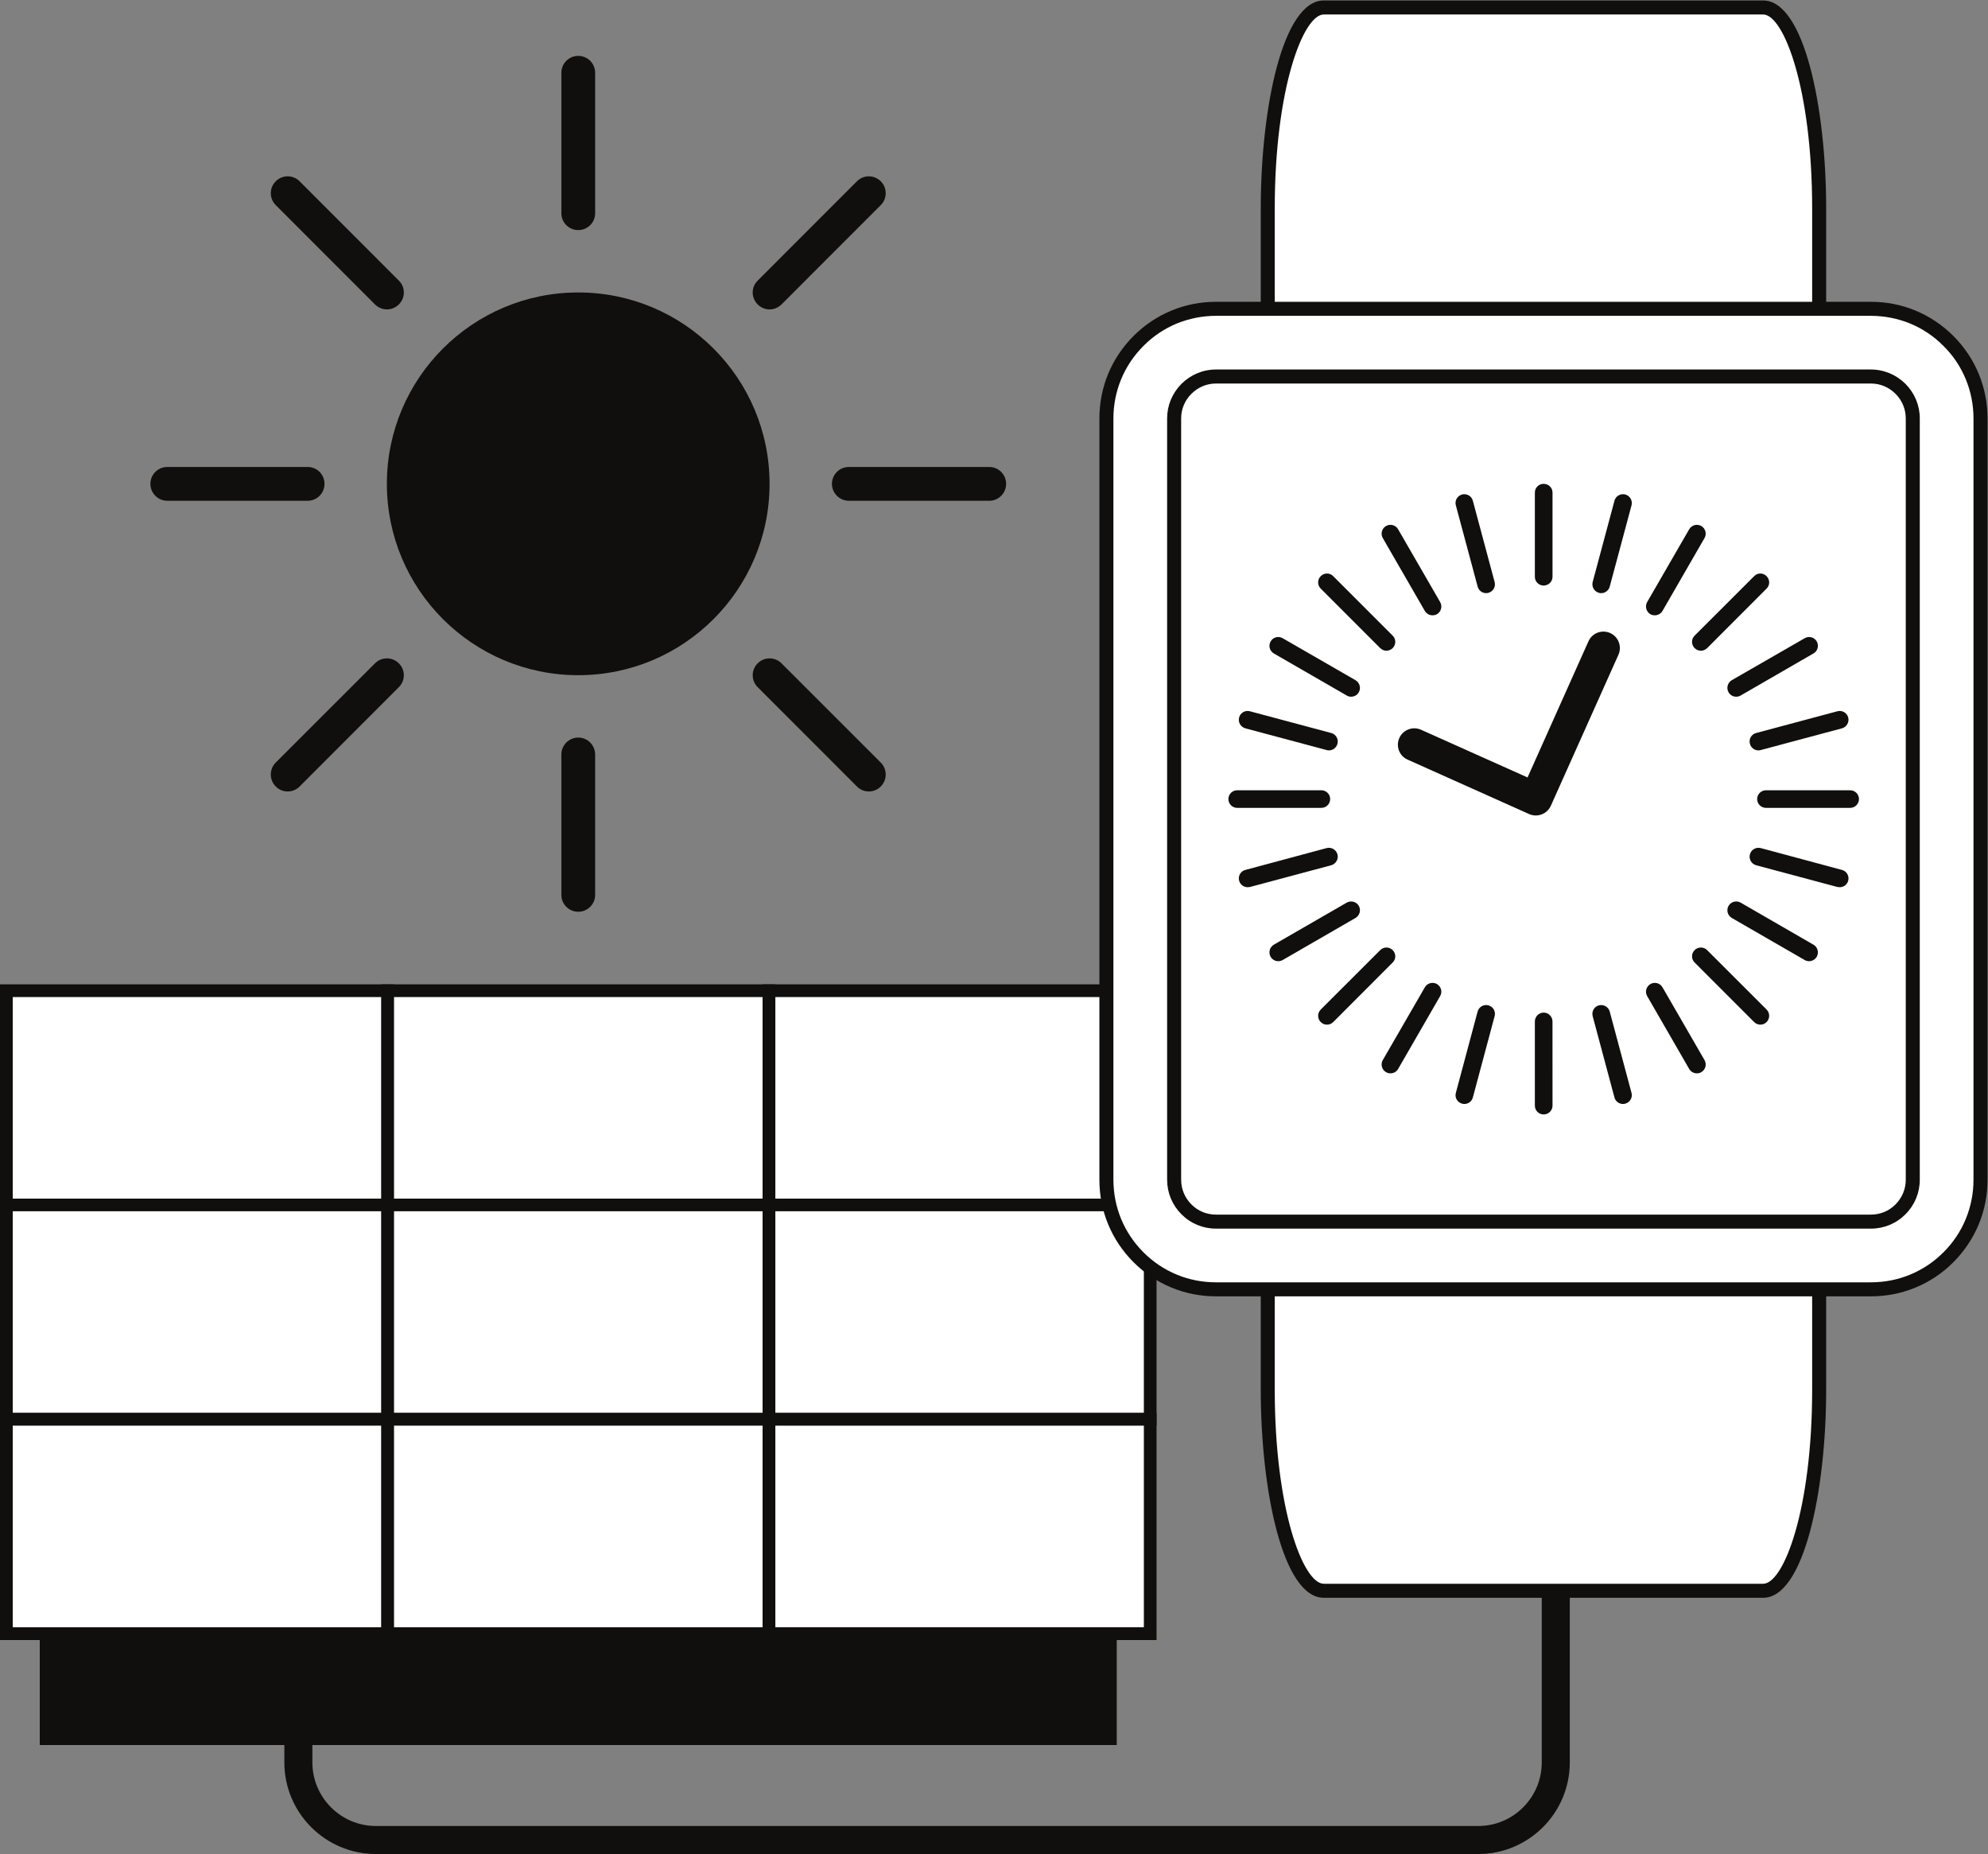 <?xml version="1.0" encoding="UTF-8" standalone="no"?>
<svg
   xmlns:dc="http://purl.org/dc/elements/1.1/"
   xmlns:cc="http://creativecommons.org/ns#"
   xmlns:rdf="http://www.w3.org/1999/02/22-rdf-syntax-ns#"
   xmlns:svg="http://www.w3.org/2000/svg"
   xmlns="http://www.w3.org/2000/svg"
   viewBox="0 0 95.279 88.839"
   height="88.839"
   width="95.279"
   xml:space="preserve"
   id="svg2"
   version="1.1"><rect x="0" y="0" width="95.279" height="88.839" fill="#808080" stroke="none"/><defs
     id="defs6" /><g
     transform="matrix(1.333,0,0,-1.333,0,88.839)"
     id="g10"><g
       transform="scale(0.1)"
       id="g12"><path
         id="path14"
         style="fill:#100f0d;fill-opacity:1;fill-rule:nonzero;stroke:none"
         d="m 276.691,492.539 c 0,-37.969 -30.785,-68.789 -68.789,-68.789 -37.984,0 -68.804,30.82 -68.804,68.789 0,37.969 30.82,68.789 68.804,68.789 38.004,0 68.789,-30.82 68.789,-68.789" /><path
         id="path16"
         style="fill:#100f0d;fill-opacity:1;fill-rule:nonzero;stroke:none"
         d="m 207.902,583.75 c -3.339,0 -6.07,2.695 -6.07,6.055 v 50.468 c 0,3.399 2.731,6.094 6.07,6.094 3.36,0 6.078,-2.695 6.078,-6.094 v -50.468 c 0,-3.36 -2.718,-6.055 -6.078,-6.055 v 0" /><path
         id="path18"
         style="fill:#100f0d;fill-opacity:1;fill-rule:nonzero;stroke:none"
         d="m 207.902,338.711 c -3.339,0 -6.07,2.734 -6.07,6.055 v 50.468 c 0,3.36 2.731,6.094 6.07,6.094 3.36,0 6.078,-2.734 6.078,-6.094 v -50.468 c 0,-3.321 -2.718,-6.055 -6.078,-6.055 v 0" /><path
         id="path20"
         style="fill:#100f0d;fill-opacity:1;fill-rule:nonzero;stroke:none"
         d="m 355.66,486.445 h -50.469 c -3.339,0 -6.074,2.735 -6.074,6.094 0,3.359 2.735,6.055 6.074,6.055 h 50.469 c 3.367,0 6.082,-2.696 6.082,-6.055 0,-3.359 -2.715,-6.094 -6.082,-6.094 v 0" /><path
         id="path22"
         style="fill:#100f0d;fill-opacity:1;fill-rule:nonzero;stroke:none"
         d="M 110.621,486.445 H 60.152 c -3.363,0 -6.074,2.735 -6.074,6.094 0,3.359 2.711,6.055 6.074,6.055 h 50.469 c 3.356,0 6.051,-2.696 6.051,-6.055 0,-3.359 -2.695,-6.094 -6.051,-6.094 v 0" /><path
         id="path24"
         style="fill:#100f0d;fill-opacity:1;fill-rule:nonzero;stroke:none"
         d="m 276.691,555.234 c -1.546,0 -3.093,0.625 -4.277,1.797 -2.379,2.383 -2.379,6.211 0,8.555 l 35.684,35.703 c 2.379,2.383 6.195,2.383 8.578,0 2.367,-2.344 2.367,-6.211 0,-8.555 l -35.684,-35.703 c -1.191,-1.172 -2.734,-1.797 -4.301,-1.797 v 0" /><path
         id="path26"
         style="fill:#100f0d;fill-opacity:1;fill-rule:nonzero;stroke:none"
         d="m 103.441,381.953 c -1.558,0 -3.117,0.586 -4.304,1.797 -2.363,2.383 -2.363,6.211 0,8.594 l 35.683,35.664 c 2.371,2.383 6.223,2.383 8.59,0 2.383,-2.344 2.383,-6.211 0,-8.555 L 107.73,383.75 c -1.191,-1.211 -2.753,-1.797 -4.289,-1.797 v 0" /><path
         id="path28"
         style="fill:#100f0d;fill-opacity:1;fill-rule:nonzero;stroke:none"
         d="m 312.387,381.953 c -1.555,0 -3.094,0.586 -4.289,1.797 l -35.684,35.703 c -2.379,2.344 -2.379,6.211 0,8.555 2.367,2.383 6.207,2.383 8.578,0 l 35.684,-35.664 c 2.367,-2.383 2.367,-6.211 0,-8.594 -1.184,-1.211 -2.723,-1.797 -4.289,-1.797 v 0" /><path
         id="path30"
         style="fill:#100f0d;fill-opacity:1;fill-rule:nonzero;stroke:none"
         d="m 139.098,555.234 c -1.532,0 -3.09,0.625 -4.278,1.797 l -35.683,35.703 c -2.363,2.344 -2.363,6.211 0,8.555 2.383,2.383 6.211,2.383 8.593,0 l 35.68,-35.703 c 2.383,-2.344 2.383,-6.172 0,-8.555 -1.18,-1.172 -2.738,-1.797 -4.312,-1.797 v 0" /><path
         id="path32"
         style="fill:#ffffff;fill-opacity:1;fill-rule:nonzero;stroke:none"
         d="M 139.395,233.32 H 2.273 v 77.032 H 139.395 V 233.32" /><path
         id="path34"
         style="fill:#100f0d;fill-opacity:1;fill-rule:nonzero;stroke:none"
         d="M 4.586,235.586 H 137.109 v 72.461 H 4.586 Z M 141.672,231.055 H 0 v 81.562 h 141.672 v -81.562 0" /><path
         id="path36"
         style="fill:#ffffff;fill-opacity:1;fill-rule:nonzero;stroke:none"
         d="M 276.469,233.32 H 139.395 v 77.032 H 276.469 V 233.32" /><path
         id="path38"
         style="fill:#100f0d;fill-opacity:1;fill-rule:nonzero;stroke:none"
         d="m 141.672,235.586 h 132.512 v 72.461 H 141.672 Z M 278.77,231.055 H 137.109 v 81.562 H 278.77 v -81.562 0" /><path
         id="path40"
         style="fill:#ffffff;fill-opacity:1;fill-rule:nonzero;stroke:none"
         d="M 413.535,233.32 H 276.469 v 77.032 H 413.535 V 233.32" /><path
         id="path42"
         style="fill:#100f0d;fill-opacity:1;fill-rule:nonzero;stroke:none"
         d="m 278.77,235.586 h 132.5 v 72.461 h -132.5 z m 137.058,-4.531 H 274.184 v 81.562 h 141.644 v -81.562 0" /><path
         id="path44"
         style="fill:#ffffff;fill-opacity:1;fill-rule:nonzero;stroke:none"
         d="M 139.395,156.25 H 2.273 v 77.07 H 139.395 v -77.07" /><path
         id="path46"
         style="fill:#100f0d;fill-opacity:1;fill-rule:nonzero;stroke:none"
         d="M 4.586,158.555 H 137.109 v 72.5 H 4.586 Z M 141.672,153.984 H 0 v 81.602 h 141.672 v -81.602 0" /><path
         id="path48"
         style="fill:#ffffff;fill-opacity:1;fill-rule:nonzero;stroke:none"
         d="M 276.469,156.25 H 139.395 v 77.07 h 137.074 v -77.07" /><path
         id="path50"
         style="fill:#100f0d;fill-opacity:1;fill-rule:nonzero;stroke:none"
         d="m 141.672,158.555 h 132.512 v 72.5 H 141.672 Z M 278.77,153.984 H 137.109 v 81.602 H 278.77 v -81.602 0" /><path
         id="path52"
         style="fill:#ffffff;fill-opacity:1;fill-rule:nonzero;stroke:none"
         d="M 413.535,156.25 H 276.469 v 77.07 h 137.066 v -77.07" /><path
         id="path54"
         style="fill:#100f0d;fill-opacity:1;fill-rule:nonzero;stroke:none"
         d="m 278.77,158.555 h 132.5 v 72.5 h -132.5 z m 137.058,-4.571 H 274.184 v 81.602 h 141.644 v -81.602 0" /><path
         id="path56"
         style="fill:#ffffff;fill-opacity:1;fill-rule:nonzero;stroke:none"
         d="M 139.395,79.18 H 2.273 V 156.25 H 139.395 V 79.18" /><path
         id="path58"
         style="fill:#100f0d;fill-opacity:1;fill-rule:nonzero;stroke:none"
         d="M 4.586,81.523 H 137.109 V 153.984 H 4.586 Z M 141.672,76.914 H 0 v 81.641 h 141.672 v -81.641 0" /><path
         id="path60"
         style="fill:#ffffff;fill-opacity:1;fill-rule:nonzero;stroke:none"
         d="M 276.469,79.18 H 139.395 V 156.25 H 276.469 V 79.18" /><path
         id="path62"
         style="fill:#100f0d;fill-opacity:1;fill-rule:nonzero;stroke:none"
         d="M 141.672,81.523 H 274.184 V 153.984 H 141.672 Z M 278.77,76.914 H 137.109 V 158.555 H 278.77 v -81.641 0" /><path
         id="path64"
         style="fill:#ffffff;fill-opacity:1;fill-rule:nonzero;stroke:none"
         d="M 413.535,79.18 H 276.469 V 156.25 H 413.535 V 79.18" /><path
         id="path66"
         style="fill:#100f0d;fill-opacity:1;fill-rule:nonzero;stroke:none"
         d="m 278.77,81.523 h 132.5 V 153.984 H 278.77 Z M 415.828,76.914 H 274.184 v 81.641 h 141.644 v -81.641 0" /><path
         id="path68"
         style="fill:#100f0d;fill-opacity:1;fill-rule:nonzero;stroke:none"
         d="M 272.449,79.18 H 14.297 v -40 H 401.523 v 40 H 272.449" /><path
         id="path70"
         style="fill:#100f0d;fill-opacity:1;fill-rule:nonzero;stroke:none"
         d="M 531.516,0 H 135.133 c -18.137,0 -32.899,14.766 -32.899,32.93 v 28.867 h 10.079 V 32.93 c 0,-12.578 10.246,-22.852 22.82,-22.852 h 396.383 c 12.586,0 22.816,10.274 22.816,22.852 V 354.336 c 0,12.578 -10.23,22.812 -22.816,22.812 h -59.559 v 10.079 h 59.559 c 18.136,0 32.894,-14.727 32.894,-32.891 V 32.93 C 564.41,14.766 549.652,0 531.516,0 v 0" /><path
         id="path72"
         style="fill:#ffffff;fill-opacity:1;fill-rule:nonzero;stroke:none"
         d="m 654.082,591.484 c 0,39.922 -9.023,72.266 -20.156,72.266 H 475.957 c -11.133,0 -20.156,-32.344 -20.156,-72.266 V 166.953 c 0,-39.961 9.023,-72.305 20.156,-72.305 h 157.969 c 11.133,0 20.156,32.344 20.156,72.305 v 424.531" /><path
         id="path74"
         style="fill:#100f0d;fill-opacity:1;fill-rule:nonzero;stroke:none"
         d="m 475.957,661.25 c -7.363,0 -17.629,-26.523 -17.629,-69.766 V 166.953 c 0,-43.242 10.266,-69.805 17.629,-69.805 h 157.969 c 7.359,0 17.621,26.563 17.621,69.805 v 424.531 c 0,43.243 -10.262,69.766 -17.621,69.766 z M 633.926,92.109 H 475.957 c -14.723,0 -22.664,38.555 -22.664,74.844 v 424.531 c 0,36.289 7.941,74.805 22.664,74.805 h 157.969 c 14.711,0 22.66,-38.516 22.66,-74.805 V 166.953 c 0,-36.289 -7.949,-74.844 -22.66,-74.844 v 0" /><path
         id="path76"
         style="fill:#ffffff;fill-opacity:1;fill-rule:nonzero;stroke:none"
         d="m 437.211,202.969 c -5.254,0 -10.313,1.015 -15.094,2.969 -4.777,1.992 -9.07,4.843 -12.781,8.593 -3.691,3.672 -6.578,7.969 -8.57,12.774 -1.965,4.765 -2.973,9.843 -2.973,15.078 v 273.672 c 0,5.195 1.008,10.312 2.973,15.078 1.992,4.765 4.879,9.062 8.582,12.773 3.687,3.711 7.992,6.602 12.769,8.594 4.781,1.953 9.84,2.93 15.094,2.93 h 235.457 c 5.246,0 10.312,-0.977 15.09,-2.93 4.781,-1.992 9.074,-4.883 12.773,-8.594 3.707,-3.711 6.586,-8.008 8.571,-12.773 1.976,-4.766 2.988,-9.883 2.988,-15.078 V 242.383 c 0,-5.235 -1.012,-10.313 -2.988,-15.078 -1.985,-4.805 -4.864,-9.102 -8.571,-12.774 -3.699,-3.75 -7.992,-6.601 -12.773,-8.593 -4.778,-1.954 -9.844,-2.969 -15.09,-2.969 H 437.211" /><path
         id="path78"
         style="fill:#100f0d;fill-opacity:1;fill-rule:nonzero;stroke:none"
         d="M 672.668,557.969 H 437.211 c -5.574,0 -10.965,-1.055 -16.055,-3.164 -5.082,-2.11 -9.668,-5.196 -13.593,-9.102 -3.934,-3.945 -7.004,-8.515 -9.118,-13.594 -2.105,-5.117 -3.164,-10.507 -3.164,-16.054 V 379.219 242.383 c 0,-5.586 1.059,-10.977 3.164,-16.055 2.114,-5.078 5.168,-9.648 9.11,-13.594 3.949,-3.945 8.519,-6.992 13.601,-9.101 5.09,-2.11 10.481,-3.164 16.055,-3.164 h 117.73 117.727 c 5.574,0 10.961,1.054 16.055,3.164 5.093,2.109 9.675,5.156 13.59,9.101 3.937,3.946 7.007,8.516 9.117,13.594 2.109,5.078 3.164,10.469 3.164,16.055 v 136.836 136.836 c 0,5.547 -1.055,10.937 -3.164,16.054 -2.11,5.079 -5.18,9.649 -9.117,13.594 -3.934,3.906 -8.504,6.992 -13.59,9.102 -5.094,2.109 -10.481,3.164 -16.055,3.164 z m 0,-5.039 c 4.93,0 9.699,-0.977 14.129,-2.774 4.418,-1.836 8.484,-4.531 11.953,-8.047 3.496,-3.437 6.191,-7.5 8.02,-11.953 1.824,-4.414 2.785,-9.179 2.785,-14.101 V 379.219 242.383 c 0,-4.961 -0.961,-9.688 -2.785,-14.141 -1.829,-4.414 -4.524,-8.476 -8.02,-11.953 -3.469,-3.476 -7.52,-6.172 -11.953,-8.008 -4.418,-1.836 -9.199,-2.773 -14.129,-2.773 H 554.941 437.211 c -4.922,0 -9.711,0.937 -14.129,2.773 -4.434,1.836 -8.488,4.532 -11.953,8.008 -3.492,3.516 -6.188,7.539 -8.02,11.953 -1.824,4.453 -2.789,9.18 -2.789,14.141 v 136.836 136.836 c 0,4.922 0.965,9.687 2.789,14.101 1.832,4.414 4.528,8.477 8.02,11.953 3.465,3.516 7.543,6.211 11.953,8.047 4.43,1.797 9.207,2.774 14.129,2.774 h 117.73 117.727" /><path
         id="path80"
         style="fill:#ffffff;fill-opacity:1;fill-rule:nonzero;stroke:none"
         d="m 683.305,526.68 c -2.719,2.734 -6.469,4.414 -10.637,4.414 H 554.941 437.211 c -4.16,0 -7.918,-1.68 -10.641,-4.414 -2.742,-2.735 -4.402,-6.485 -4.402,-10.625 V 379.219 242.383 c 0,-4.141 1.66,-7.93 4.402,-10.625 2.723,-2.774 6.481,-4.414 10.641,-4.414 h 117.73 117.727 c 4.168,0 7.918,1.64 10.637,4.414 2.73,2.695 4.41,6.484 4.41,10.625 v 136.836 136.836 c 0,4.14 -1.68,7.89 -4.41,10.625" /><path
         id="path82"
         style="fill:#100f0d;fill-opacity:1;fill-rule:nonzero;stroke:none"
         d="m 437.211,528.594 c -3.356,0 -6.504,-1.328 -8.856,-3.711 -2.371,-2.344 -3.683,-5.508 -3.683,-8.828 V 242.383 c 0,-3.36 1.312,-6.485 3.683,-8.867 2.352,-2.383 5.5,-3.672 8.856,-3.672 h 235.457 c 3.348,0 6.492,1.289 8.855,3.672 2.368,2.382 3.68,5.507 3.68,8.867 v 273.672 c 0,3.32 -1.312,6.484 -3.68,8.828 -2.363,2.383 -5.507,3.711 -8.855,3.711 z M 672.668,224.805 H 437.211 c -4.711,0 -9.113,1.836 -12.422,5.156 -3.324,3.32 -5.156,7.734 -5.156,12.422 v 273.672 c 0,4.687 1.832,9.062 5.156,12.422 3.309,3.281 7.711,5.156 12.422,5.156 h 235.457 c 4.695,0 9.113,-1.875 12.422,-5.156 3.328,-3.36 5.152,-7.735 5.152,-12.422 V 242.383 c 0,-4.688 -1.824,-9.102 -5.152,-12.422 -3.309,-3.32 -7.727,-5.156 -12.422,-5.156 v 0" /><path
         id="path84"
         style="fill:#100f0d;fill-opacity:1;fill-rule:nonzero;stroke:none"
         d="m 552.195,373.32 c -0.793,0 -1.613,0.157 -2.41,0.508 l -43.691,19.57 c -2.973,1.29 -4.313,4.805 -2.973,7.774 1.332,2.969 4.828,4.297 7.793,2.969 l 38.305,-17.149 21.902,48.946 c 1.324,2.968 4.817,4.296 7.797,2.968 2.977,-1.328 4.309,-4.843 2.977,-7.812 L 557.59,376.797 c -0.988,-2.188 -3.141,-3.477 -5.395,-3.477 v 0" /><path
         id="path86"
         style="fill:#100f0d;fill-opacity:1;fill-rule:nonzero;stroke:none"
         d="m 555.012,455.977 c -1.758,0 -3.164,1.406 -3.164,3.164 v 30.234 c 0,1.758 1.406,3.164 3.164,3.164 1.758,0 3.187,-1.406 3.187,-3.164 v -30.234 c 0,-1.758 -1.429,-3.164 -3.187,-3.164 v 0" /><path
         id="path88"
         style="fill:#100f0d;fill-opacity:1;fill-rule:nonzero;stroke:none"
         d="m 534.316,453.242 c -1.394,0 -2.675,0.938 -3.046,2.383 l -7.832,29.18 c -0.469,1.718 0.542,3.437 2.242,3.906 1.699,0.43 3.429,-0.547 3.875,-2.266 l 7.824,-29.179 c 0.473,-1.719 -0.531,-3.438 -2.223,-3.907 -0.277,-0.078 -0.562,-0.117 -0.84,-0.117 v 0" /><path
         id="path90"
         style="fill:#100f0d;fill-opacity:1;fill-rule:nonzero;stroke:none"
         d="m 515.051,445.273 c -1.106,0 -2.16,0.586 -2.754,1.563 l -15.129,26.211 c -0.867,1.523 -0.352,3.437 1.172,4.336 1.523,0.859 3.469,0.351 4.336,-1.172 l 15.117,-26.172 c 0.891,-1.523 0.352,-3.476 -1.152,-4.375 -0.512,-0.273 -1.055,-0.391 -1.59,-0.391 v 0" /><path
         id="path92"
         style="fill:#100f0d;fill-opacity:1;fill-rule:nonzero;stroke:none"
         d="m 498.477,432.539 c -0.797,0 -1.618,0.352 -2.227,0.938 l -21.395,21.406 c -1.242,1.211 -1.242,3.242 0,4.453 1.239,1.289 3.254,1.289 4.5,0 l 21.372,-21.367 c 1.246,-1.211 1.246,-3.242 0,-4.492 -0.61,-0.586 -1.43,-0.938 -2.25,-0.938 v 0" /><path
         id="path94"
         style="fill:#100f0d;fill-opacity:1;fill-rule:nonzero;stroke:none"
         d="m 485.777,416.016 c -0.543,0 -1.082,0.117 -1.574,0.429 l -26.207,15.118 c -1.492,0.859 -2.035,2.812 -1.141,4.335 0.864,1.524 2.813,2.032 4.336,1.133 l 26.176,-15.078 c 1.524,-0.898 2.043,-2.851 1.172,-4.375 -0.586,-1.015 -1.664,-1.562 -2.762,-1.562 v 0" /><path
         id="path96"
         style="fill:#100f0d;fill-opacity:1;fill-rule:nonzero;stroke:none"
         d="m 477.809,396.719 c -0.286,0 -0.551,0.039 -0.821,0.117 l -29.23,7.812 c -1.684,0.469 -2.695,2.188 -2.238,3.907 0.457,1.679 2.195,2.695 3.878,2.226 l 29.231,-7.812 c 1.68,-0.43 2.695,-2.188 2.25,-3.867 -0.399,-1.446 -1.664,-2.383 -3.07,-2.383 v 0" /><path
         id="path98"
         style="fill:#100f0d;fill-opacity:1;fill-rule:nonzero;stroke:none"
         d="m 444.828,376.055 c -1.742,0 -3.164,1.406 -3.164,3.164 0,1.758 1.406,3.164 3.164,3.164 h 30.25 c 1.742,0 3.176,-1.406 3.176,-3.164 0,-1.758 -1.434,-3.164 -3.176,-3.164 h -30.25 v 0" /><path
         id="path100"
         style="fill:#100f0d;fill-opacity:1;fill-rule:nonzero;stroke:none"
         d="m 448.578,347.539 c -1.39,0 -2.672,0.899 -3.058,2.344 -0.457,1.68 0.554,3.437 2.238,3.867 l 29.215,7.852 c 1.699,0.429 3.437,-0.547 3.906,-2.266 0.445,-1.68 -0.57,-3.438 -2.25,-3.906 l -29.215,-7.813 c -0.273,-0.039 -0.559,-0.078 -0.836,-0.078 v 0" /><path
         id="path102"
         style="fill:#100f0d;fill-opacity:1;fill-rule:nonzero;stroke:none"
         d="m 459.594,320.938 c -1.098,0 -2.153,0.585 -2.739,1.562 -0.894,1.563 -0.351,3.516 1.141,4.375 l 26.207,15.117 c 1.516,0.86 3.449,0.352 4.336,-1.133 0.871,-1.523 0.352,-3.476 -1.172,-4.375 l -26.176,-15.117 c -0.507,-0.273 -1.054,-0.429 -1.597,-0.429 v 0" /><path
         id="path104"
         style="fill:#100f0d;fill-opacity:1;fill-rule:nonzero;stroke:none"
         d="m 477.105,298.125 c -0.812,0 -1.617,0.313 -2.25,0.938 -1.242,1.25 -1.242,3.242 0,4.492 l 21.395,21.367 c 1.23,1.25 3.238,1.25 4.477,0 1.246,-1.25 1.246,-3.242 0,-4.453 l -21.372,-21.406 c -0.625,-0.625 -1.429,-0.938 -2.25,-0.938 v 0" /><path
         id="path106"
         style="fill:#100f0d;fill-opacity:1;fill-rule:nonzero;stroke:none"
         d="m 499.934,280.625 c -0.539,0 -1.106,0.117 -1.594,0.43 -1.524,0.859 -2.039,2.812 -1.172,4.336 l 15.129,26.172 c 0.879,1.523 2.82,2.031 4.344,1.171 1.504,-0.898 2.043,-2.812 1.152,-4.336 l -15.117,-26.21 c -0.586,-1.016 -1.664,-1.563 -2.742,-1.563 v 0" /><path
         id="path108"
         style="fill:#100f0d;fill-opacity:1;fill-rule:nonzero;stroke:none"
         d="m 526.508,269.609 c -0.278,0 -0.563,0.039 -0.828,0.118 -1.7,0.468 -2.711,2.187 -2.242,3.867 l 7.816,29.219 c 0.461,1.718 2.191,2.695 3.883,2.265 1.711,-0.469 2.707,-2.187 2.242,-3.906 l -7.824,-29.219 c -0.375,-1.406 -1.664,-2.344 -3.047,-2.344 v 0" /><path
         id="path110"
         style="fill:#100f0d;fill-opacity:1;fill-rule:nonzero;stroke:none"
         d="m 555.012,265.859 c -1.758,0 -3.164,1.407 -3.164,3.164 v 30.235 c 0,1.758 1.406,3.203 3.164,3.203 1.758,0 3.172,-1.445 3.172,-3.203 l 0.015,-30.235 c 0,-1.757 -1.429,-3.164 -3.187,-3.164 v 0" /><path
         id="path112"
         style="fill:#100f0d;fill-opacity:1;fill-rule:nonzero;stroke:none"
         d="m 583.535,269.609 c -1.406,0 -2.695,0.938 -3.07,2.344 l -7.828,29.219 c -0.449,1.719 0.547,3.437 2.242,3.906 1.691,0.43 3.426,-0.547 3.894,-2.265 l 7.829,-29.219 c 0.449,-1.68 -0.563,-3.399 -2.247,-3.867 -0.285,-0.079 -0.566,-0.118 -0.82,-0.118 v 0" /><path
         id="path114"
         style="fill:#100f0d;fill-opacity:1;fill-rule:nonzero;stroke:none"
         d="m 610.105,280.625 c -1.097,0 -2.16,0.547 -2.761,1.563 l -15.117,26.21 c -0.872,1.524 -0.352,3.438 1.171,4.336 1.524,0.86 3.45,0.352 4.336,-1.171 l 15.118,-26.172 c 0.871,-1.524 0.351,-3.477 -1.172,-4.336 -0.489,-0.313 -1.032,-0.43 -1.575,-0.43 v 0" /><path
         id="path116"
         style="fill:#100f0d;fill-opacity:1;fill-rule:nonzero;stroke:none"
         d="m 632.914,298.125 c -0.797,0 -1.613,0.313 -2.234,0.938 l -21.387,21.406 c -1.246,1.211 -1.246,3.203 0,4.453 1.238,1.25 3.258,1.25 4.496,0 l 21.379,-21.367 c 1.238,-1.25 1.238,-3.242 0,-4.492 -0.621,-0.625 -1.434,-0.938 -2.254,-0.938 v 0" /><path
         id="path118"
         style="fill:#100f0d;fill-opacity:1;fill-rule:nonzero;stroke:none"
         d="m 650.426,320.938 c -0.547,0 -1.078,0.156 -1.578,0.429 l -26.196,15.117 c -1.515,0.86 -2.043,2.852 -1.148,4.375 0.863,1.485 2.812,1.993 4.336,1.133 l 26.176,-15.117 c 1.523,-0.859 2.043,-2.812 1.172,-4.375 -0.598,-0.977 -1.665,-1.562 -2.762,-1.562 v 0" /><path
         id="path120"
         style="fill:#100f0d;fill-opacity:1;fill-rule:nonzero;stroke:none"
         d="m 661.441,347.539 c -0.269,0 -0.543,0.039 -0.82,0.078 l -29.203,7.813 c -1.711,0.468 -2.707,2.226 -2.254,3.906 0.445,1.719 2.191,2.695 3.895,2.266 l 29.203,-7.852 c 1.683,-0.43 2.695,-2.187 2.25,-3.867 -0.375,-1.445 -1.664,-2.344 -3.071,-2.344 v 0" /><path
         id="path122"
         style="fill:#100f0d;fill-opacity:1;fill-rule:nonzero;stroke:none"
         d="m 665.191,376.055 v 0 h -30.234 c -1.758,0 -3.187,1.406 -3.187,3.164 0,1.758 1.429,3.164 3.187,3.164 v 0 h 30.234 c 1.758,0 3.188,-1.406 3.188,-3.164 0,-1.758 -1.43,-3.164 -3.188,-3.164 v 0" /><path
         id="path124"
         style="fill:#100f0d;fill-opacity:1;fill-rule:nonzero;stroke:none"
         d="m 632.227,396.719 c -1.399,0 -2.684,0.937 -3.063,2.383 -0.453,1.679 0.543,3.437 2.254,3.867 l 29.203,7.812 c 1.684,0.469 3.426,-0.547 3.891,-2.226 0.445,-1.719 -0.567,-3.438 -2.25,-3.907 l -29.203,-7.812 c -0.286,-0.078 -0.563,-0.117 -0.832,-0.117 v 0" /><path
         id="path126"
         style="fill:#100f0d;fill-opacity:1;fill-rule:nonzero;stroke:none"
         d="m 624.242,416.016 c -1.097,0 -2.152,0.547 -2.738,1.562 -0.895,1.524 -0.367,3.477 1.148,4.375 l 26.196,15.078 c 1.519,0.899 3.453,0.391 4.34,-1.133 0.871,-1.523 0.351,-3.476 -1.172,-4.335 L 625.84,416.445 c -0.52,-0.312 -1.055,-0.429 -1.598,-0.429 v 0" /><path
         id="path128"
         style="fill:#100f0d;fill-opacity:1;fill-rule:nonzero;stroke:none"
         d="m 611.543,432.539 c -0.824,0 -1.633,0.352 -2.25,0.938 -1.246,1.25 -1.246,3.281 0,4.492 l 21.387,21.367 c 1.23,1.289 3.246,1.289 4.488,0 1.238,-1.211 1.238,-3.242 0,-4.453 l -21.379,-21.406 c -0.629,-0.586 -1.426,-0.938 -2.246,-0.938 v 0" /><path
         id="path130"
         style="fill:#100f0d;fill-opacity:1;fill-rule:nonzero;stroke:none"
         d="m 594.98,445.273 c -0.546,0 -1.089,0.118 -1.582,0.391 -1.523,0.899 -2.043,2.852 -1.171,4.375 l 15.117,26.172 c 0.894,1.523 2.836,2.031 4.336,1.172 1.523,-0.899 2.043,-2.813 1.172,-4.336 l -15.118,-26.211 c -0.586,-0.977 -1.66,-1.563 -2.754,-1.563 v 0" /><path
         id="path132"
         style="fill:#100f0d;fill-opacity:1;fill-rule:nonzero;stroke:none"
         d="m 575.703,453.242 c -0.277,0 -0.535,0.039 -0.824,0.117 -1.68,0.469 -2.691,2.188 -2.242,3.907 l 7.828,29.179 c 0.441,1.719 2.203,2.696 3.89,2.266 1.684,-0.469 2.696,-2.188 2.247,-3.906 l -7.829,-29.18 c -0.375,-1.445 -1.664,-2.383 -3.07,-2.383 v 0" /></g></g></svg>